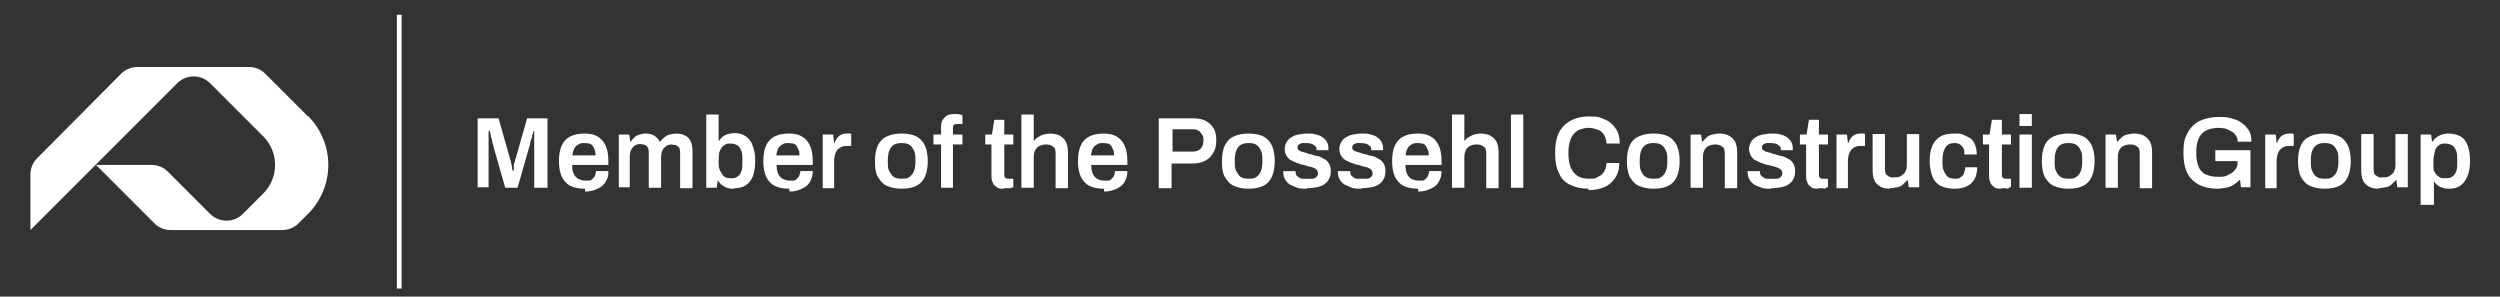 <?xml version="1.0" encoding="UTF-8"?>
<svg id="Ebene_1" xmlns="http://www.w3.org/2000/svg" version="1.1" viewBox="0 0 526 62.4">
  <rect x="0" y="0" width="526" height="62.4" fill="#333333" stroke="none"/>
  <!-- Generator: Adobe Illustrator 29.5.1, SVG Export Plug-In . SVG Version: 2.1.0 Build 141)  -->
  <defs>
    <style>
      .st0 {
        fill: #fff;
      }

      .st1 {
        fill: none;
        stroke: #fff;
        stroke-miterlimit: 10;
      }
    </style>
  </defs>
  <path class="st0" d="M64.7,24.4l-8.9-8.9c-.9-.9-2.1-1.4-3.4-1.4h-23.5c-1.3,0-2.5.5-3.4,1.4L7.8,33.3c-.9.9-1.4,2.1-1.4,3.4v11.7l13.7-13.7,17.2-17.2c1.9-1.9,5-1.9,6.9,0l11.2,11.2c3.3,3.3,3.3,8.7,0,12l-4.3,4.3c-1.9,1.9-5,1.9-6.9,0l-8.9-8.9c-.9-.9-2.1-1.4-3.4-1.4h-11.7l12.3,12.3c.9.9,2.1,1.4,3.4,1.4h23.5c1.3,0,2.5-.5,3.4-1.4l2-2c5.7-5.7,5.7-14.9,0-20.6h-.1Z"/>
  <g>
    <path class="st0" d="M100.5,39.5v-14.6h4.4l2.3,8.1c0,.3.2.6.3,1,0,.4.2.7.2,1s0,.6.2.9h.2c0-.2,0-.5,0-.8,0-.3,0-.7.2-1,0-.4.2-.7.3-1.1l2.3-8.1h4.3v14.6h-2.8v-11.9h-.2c0,.1,0,.4-.2.8,0,.4-.2.9-.4,1.4,0,.5-.2.9-.3,1.3l-2.4,8.4h-2.6l-2.4-8.4c0-.3-.2-.7-.3-1.1,0-.4-.2-.8-.3-1.3,0-.4-.2-.8-.3-1.2h-.2v11.9h-2.7.3Z"/>
    <path class="st0" d="M123,39.7c-1.2,0-2.2-.2-3-.6-.8-.4-1.4-1.1-1.8-1.9-.4-.9-.6-2-.6-3.3s.2-2.5.6-3.3c.4-.9,1-1.5,1.8-1.9s1.8-.6,3-.6,2,.2,2.7.6,1.3,1,1.7,1.9c.4.8.6,1.9.6,3.3v.8h-7.6c0,.7,0,1.3.3,1.8.2.5.5.8.9,1.1.4.2.9.4,1.5.4s.6,0,.9,0,.5-.2.7-.4.4-.4.5-.7.2-.6.2-.9h2.6c0,.7,0,1.3-.4,1.9-.2.5-.6,1-1,1.3s-1,.6-1.6.8-1.2.3-1.9.3v-.5ZM120.4,32.7h4.9c0-.5,0-.9-.2-1.2,0-.3-.3-.6-.4-.8s-.4-.4-.7-.5c-.3,0-.6-.1-.9-.1-.6,0-1,0-1.4.3-.4.2-.7.5-.9.9s-.3.9-.4,1.5h0Z"/>
    <path class="st0" d="M130.2,39.5v-11.2h2.2l.2,1.5h.1c.2-.3.5-.6.8-.9s.7-.5,1.1-.6c.4-.1.8-.2,1.3-.2s1.2.1,1.7.4.9.7,1.2,1.3h.1c.2-.3.5-.6.9-.9.3-.3.7-.5,1.1-.6.4-.1.9-.2,1.4-.2s1.3.1,1.8.4c.5.2.9.6,1.2,1.2s.4,1.3.4,2.2v7.7h-2.6v-7.2c0-.4,0-.7-.1-1,0-.3-.2-.5-.4-.6-.1-.1-.3-.3-.6-.3s-.5-.1-.7-.1c-.4,0-.8.1-1.1.3-.3.2-.6.5-.8.9s-.3.9-.3,1.4v6.5h-2.6v-7.2c0-.4,0-.7-.1-1s-.2-.5-.4-.6c-.1-.1-.3-.3-.6-.3s-.5-.1-.7-.1c-.4,0-.8.1-1.1.3-.3.2-.6.5-.8.9s-.3.9-.3,1.4v6.5h-2.6.3Z"/>
    <path class="st0" d="M154.5,39.7c-.7,0-1.4,0-2-.4-.6-.3-1.1-.7-1.4-1.3h-.1l-.2,1.5h-2.2v-15.4h2.6v5.5h.1c.2-.3.5-.6.8-.9.3-.2.7-.4,1.1-.5.4-.1.9-.2,1.4-.2.8,0,1.6.2,2.2.6.6.4,1.2,1,1.5,1.9.4.9.6,2,.6,3.3s-.2,2.5-.5,3.3-.9,1.5-1.5,1.9-1.5.6-2.4.6h0ZM153.7,37.5c.6,0,1.1,0,1.5-.4.4-.2.6-.6.8-1.1s.2-1.2.2-1.9v-.3c0-.8,0-1.5-.2-2s-.4-.9-.8-1.2c-.4-.2-.9-.4-1.5-.4s-.8,0-1.1.2-.6.4-.8.7-.4.7-.5,1.1c0,.4-.1.9-.1,1.5v.3c0,.7,0,1.4.3,1.9s.5.9.8,1.2c.4.3.9.4,1.4.4h0Z"/>
    <path class="st0" d="M166,39.7c-1.2,0-2.2-.2-3-.6-.8-.4-1.4-1.1-1.8-1.9-.4-.9-.6-2-.6-3.3s.2-2.5.6-3.3c.4-.9,1-1.5,1.8-1.9s1.8-.6,3-.6,2,.2,2.7.6,1.3,1,1.7,1.9c.4.8.6,1.9.6,3.3v.8h-7.6c0,.7.1,1.3.3,1.8s.5.8.9,1.1c.4.2.9.4,1.5.4s.6,0,.9,0,.5-.2.7-.4.4-.4.5-.7.2-.6.2-.9h2.6c0,.7-.1,1.3-.4,1.9-.2.5-.6,1-1,1.3s-1,.6-1.6.8-1.2.3-1.9.3v-.5ZM163.3,32.7h4.9c0-.5,0-.9-.2-1.2-.1-.3-.3-.6-.4-.8s-.4-.4-.7-.5c-.3,0-.6-.1-.9-.1-.6,0-1,0-1.4.3-.4.2-.7.5-.9.9s-.3.9-.4,1.5h0Z"/>
    <path class="st0" d="M173.1,39.5v-11.2h2.2l.2,1.8h.1c.1-.4.3-.7.5-1s.5-.6.8-.7c.3-.2.7-.3,1.2-.3h.6c.2,0,.3,0,.4.1v2.5h-.8c-.4,0-.8,0-1.2.2-.3.1-.6.3-.9.6-.2.3-.4.6-.5,1s-.2.8-.2,1.3v5.8h-2.6.2Z"/>
    <path class="st0" d="M189.7,39.7c-1.2,0-2.2-.2-3.1-.6s-1.4-1.1-1.9-1.9-.6-2-.6-3.3.2-2.5.6-3.3,1-1.5,1.9-1.9,1.8-.6,3.1-.6,2.3.2,3.1.6,1.4,1.1,1.8,1.9c.4.9.6,2,.6,3.3s-.2,2.4-.6,3.3c-.4.9-1,1.5-1.8,1.9s-1.8.6-3.1.6ZM189.7,37.6c.7,0,1.2,0,1.7-.4s.7-.7.9-1.2.3-1.2.3-2v-.3c0-.8,0-1.5-.3-2-.2-.5-.5-.9-.9-1.2-.4-.3-1-.4-1.7-.4s-1.2.1-1.7.4c-.4.3-.7.7-.9,1.2s-.3,1.2-.3,2v.3c0,.8,0,1.5.3,2s.5.9.9,1.2,1,.4,1.7.4Z"/>
    <path class="st0" d="M198,39.5v-9.1h-1.6v-2.1h1.6v-1.4c0-.5,0-1,.2-1.4s.5-.8.9-1.1c.4-.3,1-.4,1.7-.4s.4,0,.6,0,.4,0,.6.1c.2,0,.4.1.5.2v1.8h-1.1c-.3,0-.6,0-.7.2-.2.2-.2.4-.2.7v1.3h2v2.1h-2v9.1h-2.6.1Z"/>
    <path class="st0" d="M211.2,39.7c-.7,0-1.2,0-1.6-.4-.4-.3-.7-.6-.8-1.1-.2-.4-.2-.9-.2-1.3v-6.5h-1.3v-2.1h1.4l.5-3.1h2.1v3.1h1.9v2.1h-1.9v6.3c0,.3,0,.5.2.7s.4.2.7.2h1v1.8c-.1,0-.3,0-.5.2-.2,0-.4,0-.7,0h-.8Z"/>
    <path class="st0" d="M214.9,39.5v-15.4h2.6v5.5h.1c.2-.3.5-.6.9-.8.3-.2.7-.4,1.1-.5.4-.1.9-.2,1.4-.2s1.3.1,1.9.4c.5.3,1,.7,1.3,1.2.3.6.5,1.3.5,2.3v7.6h-2.6v-7.1c0-.4,0-.7-.1-1,0-.3-.2-.5-.4-.6-.2-.2-.4-.3-.7-.4s-.5-.1-.9-.1-.9.1-1.3.3c-.4.2-.7.5-.9.9s-.3.9-.3,1.4v6.5h-2.6Z"/>
    <path class="st0" d="M232.2,39.7c-1.2,0-2.2-.2-3-.6-.8-.4-1.4-1.1-1.8-1.9-.4-.9-.6-2-.6-3.3s.2-2.5.6-3.3c.4-.9,1-1.5,1.8-1.9s1.8-.6,3-.6,2,.2,2.7.6,1.3,1,1.7,1.9c.4.8.6,1.9.6,3.3v.8h-7.6c0,.7.1,1.3.3,1.8s.5.8.9,1.1c.4.2.9.4,1.5.4s.6,0,.9,0,.5-.2.7-.4.4-.4.5-.7.2-.6.2-.9h2.6c0,.7-.1,1.3-.4,1.9-.2.5-.6,1-1,1.3s-1,.6-1.6.8-1.2.3-1.9.3v-.5ZM229.5,32.7h4.9c0-.5,0-.9-.2-1.2-.1-.3-.3-.6-.4-.8s-.4-.4-.7-.5c-.3,0-.6-.1-.9-.1-.6,0-1,0-1.4.3-.4.2-.7.5-.9.9s-.3.9-.4,1.5h0Z"/>
    <path class="st0" d="M243.8,39.5v-14.6h7.3c1.1,0,2,.2,2.7.6s1.2.9,1.6,1.6c.4.7.5,1.5.5,2.5s-.2,1.8-.6,2.5c-.4.7-.9,1.3-1.7,1.7-.7.4-1.6.6-2.7.6h-4.4v5.2h-2.8,0ZM246.6,31.9h4.3c.7,0,1.3-.2,1.7-.6s.6-1,.6-1.7,0-.9-.3-1.3c-.2-.3-.4-.6-.7-.8-.3-.2-.7-.3-1.2-.3h-4.3v4.7h-.1Z"/>
    <path class="st0" d="M262.7,39.7c-1.2,0-2.2-.2-3.1-.6s-1.4-1.1-1.9-1.9-.6-2-.6-3.3.2-2.5.6-3.3,1-1.5,1.9-1.9,1.8-.6,3.1-.6,2.3.2,3.1.6,1.4,1.1,1.8,1.9c.4.9.6,2,.6,3.3s-.2,2.4-.6,3.3c-.4.9-1,1.5-1.8,1.9s-1.8.6-3.1.6ZM262.7,37.6c.7,0,1.2,0,1.7-.4s.7-.7.9-1.2.3-1.2.3-2v-.3c0-.8,0-1.5-.3-2-.2-.5-.5-.9-.9-1.2-.4-.3-1-.4-1.7-.4s-1.2.1-1.7.4c-.4.3-.7.7-.9,1.2-.2.5-.3,1.2-.3,2v.3c0,.8,0,1.5.3,2s.5.9.9,1.2,1,.4,1.7.4Z"/>
    <path class="st0" d="M274.8,39.7c-.8,0-1.5,0-2.1-.3s-1.1-.4-1.5-.7-.7-.7-.9-1.1c-.2-.4-.3-.9-.3-1.4s0,0,0-.2,0,0,0,0h2.6v.2c0,.4.1.7.4.9.2.2.5.4.9.5.4,0,.8,0,1.2,0s.7,0,1.1,0c.3,0,.6-.2.8-.4.2-.2.3-.4.3-.7s-.1-.7-.4-.9-.7-.4-1.1-.5c-.5,0-1-.3-1.5-.4-.5,0-.9-.3-1.4-.4-.5-.2-.9-.4-1.3-.6-.4-.2-.7-.6-.9-.9s-.4-.9-.4-1.4.1-1,.4-1.5.6-.8,1-1c.4-.3.9-.5,1.5-.6s1.2-.2,1.9-.2,1.3,0,1.8.2c.5.1,1,.3,1.4.6.4.3.7.6.9,1s.3.8.3,1.2,0,.2,0,.3v.2h-2.5c0-.4,0-.7-.2-.8-.2-.2-.4-.3-.7-.5-.3-.1-.7-.2-1.1-.2h-.9c-.3,0-.5.1-.6.2-.2,0-.3.2-.4.3,0,.1-.1.3-.1.4,0,.3.1.5.3.6.2.2.5.3.9.4s.8.2,1.2.4c.5,0,1,.3,1.6.4.5,0,1,.3,1.5.6.5.2.8.5,1.1,1,.3.4.4,1,.4,1.6s-.1,1.2-.4,1.7c-.2.5-.6.8-1,1.1s-1,.5-1.6.6-1.3.2-2,.2l-.2.2Z"/>
    <path class="st0" d="M286.3,39.7c-.8,0-1.5,0-2.1-.3s-1.1-.4-1.5-.7-.7-.7-.9-1.1c-.2-.4-.3-.9-.3-1.4s0,0,0-.2,0,0,0,0h2.6v.2c0,.4.1.7.4.9.2.2.5.4.9.5.4,0,.8,0,1.2,0s.7,0,1.1,0c.3,0,.6-.2.8-.4.2-.2.3-.4.3-.7s-.1-.7-.4-.9-.7-.4-1.1-.5c-.5,0-1-.3-1.5-.4-.5,0-.9-.3-1.4-.4-.5-.2-.9-.4-1.3-.6-.4-.2-.7-.6-.9-.9s-.4-.9-.4-1.4.1-1,.4-1.5.6-.8,1-1c.4-.3.9-.5,1.5-.6s1.2-.2,1.9-.2,1.3,0,1.8.2c.5.1,1,.3,1.4.6.4.3.7.6.9,1s.3.8.3,1.2,0,.2,0,.3v.2h-2.5c0-.4,0-.7-.2-.8-.2-.2-.4-.3-.7-.5-.3-.1-.7-.2-1.1-.2h-.9c-.3,0-.5.1-.6.2-.2,0-.3.2-.4.3,0,.1-.1.3-.1.4,0,.3.1.5.3.6.2.2.5.3.9.4s.8.2,1.2.4c.5,0,1,.3,1.6.4.5,0,1,.3,1.5.6.5.2.8.5,1.1,1,.3.4.4,1,.4,1.6s-.1,1.2-.4,1.7c-.2.5-.6.8-1,1.1s-1,.5-1.6.6-1.3.2-2,.2l-.2.2Z"/>
    <path class="st0" d="M298.3,39.7c-1.2,0-2.2-.2-3-.6-.8-.4-1.4-1.1-1.8-1.9-.4-.9-.6-2-.6-3.3s.2-2.5.6-3.3c.4-.9,1-1.5,1.8-1.9s1.8-.6,3-.6,2,.2,2.7.6,1.3,1,1.7,1.9c.4.8.6,1.9.6,3.3v.8h-7.6c0,.7.1,1.3.3,1.8.2.5.5.8.9,1.1.4.2.9.4,1.5.4s.6,0,.9,0,.5-.2.7-.4.4-.4.5-.7.2-.6.2-.9h2.6c0,.7-.1,1.3-.4,1.9-.2.5-.6,1-1,1.3s-1,.6-1.6.8-1.2.3-1.9.3v-.5ZM295.7,32.7h4.9c0-.5,0-.9-.2-1.2-.1-.3-.3-.6-.4-.8s-.4-.4-.7-.5c-.3,0-.6-.1-.9-.1-.6,0-1,0-1.4.3-.4.2-.7.5-.9.9s-.3.9-.4,1.5h0Z"/>
    <path class="st0" d="M305.5,39.5v-15.4h2.6v5.5h.1c.2-.3.5-.6.9-.8s.7-.4,1.1-.5.9-.2,1.4-.2,1.3.1,1.9.4c.5.3,1,.7,1.3,1.2s.5,1.3.5,2.3v7.6h-2.6v-7.1c0-.4,0-.7-.1-1,0-.3-.2-.5-.4-.6-.2-.2-.4-.3-.7-.4s-.5-.1-.9-.1-.9.1-1.3.3c-.4.2-.7.5-.9.9-.2.4-.3.9-.3,1.4v6.5h-2.6Z"/>
    <path class="st0" d="M317.9,39.5v-15.4h2.6v15.4h-2.6Z"/>
    <path class="st0" d="M334.2,39.7c-1.5,0-2.8-.3-3.8-.8-1.1-.5-1.9-1.3-2.4-2.5-.6-1.1-.8-2.6-.8-4.3,0-2.6.6-4.5,1.9-5.7,1.2-1.2,3-1.9,5.2-1.9s2.3.2,3.3.6,1.7,1,2.3,1.9c.6.8.9,1.9.9,3.2h-2.8c0-.7-.2-1.3-.5-1.8s-.7-.9-1.3-1.1-1.2-.4-1.9-.4-1.8.2-2.4.6-1.1.9-1.4,1.7c-.3.7-.5,1.7-.5,2.8v.5c0,1.1.2,2,.5,2.8.3.7.8,1.3,1.4,1.7s1.4.6,2.4.6,1.4,0,1.9-.4c.6-.2,1-.6,1.3-1.1s.5-1.1.5-1.8h2.7c0,1.3-.3,2.3-.9,3.2-.6.8-1.3,1.5-2.3,1.9s-2.1.6-3.3.6v-.3Z"/>
    <path class="st0" d="M347.9,39.7c-1.2,0-2.2-.2-3.1-.6s-1.4-1.1-1.9-1.9c-.4-.9-.6-2-.6-3.3s.2-2.5.6-3.3c.4-.9,1-1.5,1.9-1.9s1.8-.6,3.1-.6,2.3.2,3.1.6,1.4,1.1,1.8,1.9c.4.9.6,2,.6,3.3s-.2,2.4-.6,3.3c-.4.9-1,1.5-1.8,1.9s-1.8.6-3.1.6ZM347.9,37.6c.7,0,1.2,0,1.7-.4s.7-.7.9-1.2c.2-.5.3-1.2.3-2v-.3c0-.8,0-1.5-.3-2-.2-.5-.5-.9-.9-1.2-.4-.3-1-.4-1.7-.4s-1.2.1-1.7.4c-.4.3-.7.7-.9,1.2-.2.5-.3,1.2-.3,2v.3c0,.8,0,1.5.3,2,.2.5.5.9.9,1.2s1,.4,1.7.4Z"/>
    <path class="st0" d="M355.7,39.5v-11.2h2.2l.2,1.5h.1c.3-.3.6-.6.9-.9s.7-.5,1.2-.6c.4-.1.9-.2,1.5-.2s1.3.1,1.9.4c.5.3,1,.7,1.3,1.2s.5,1.3.5,2.3v7.6h-2.6v-7.1c0-.4,0-.7-.1-1,0-.3-.2-.5-.4-.6-.2-.2-.4-.3-.7-.4s-.5-.1-.9-.1-.9.1-1.3.3c-.4.2-.7.5-.9.9-.2.4-.3.9-.3,1.4v6.5h-2.6Z"/>
    <path class="st0" d="M372.5,39.7c-.8,0-1.5,0-2.1-.3-.6-.2-1.1-.4-1.5-.7s-.7-.7-.9-1.1c-.2-.4-.3-.9-.3-1.4s0,0,0-.2,0,0,0,0h2.6v.2c0,.4.1.7.4.9s.5.4.9.5c.4,0,.8,0,1.2,0s.7,0,1.1,0,.6-.2.8-.4c.2-.2.3-.4.3-.7s-.1-.7-.4-.9-.7-.4-1.1-.5-1-.3-1.5-.4c-.5,0-.9-.3-1.4-.4-.5-.2-.9-.4-1.3-.6-.4-.2-.7-.6-.9-.9-.2-.4-.4-.9-.4-1.4s.1-1,.4-1.5c.2-.4.6-.8,1-1,.4-.3.9-.5,1.5-.6s1.2-.2,1.9-.2,1.3,0,1.8.2c.5.1,1,.3,1.4.6.4.3.7.6.9,1s.3.8.3,1.2,0,.2,0,.3v.2h-2.5c0-.4,0-.7-.2-.8-.2-.2-.4-.3-.7-.5-.3-.1-.7-.2-1.1-.2h-.9c-.3,0-.5.1-.6.2-.2,0-.3.2-.4.3,0,.1-.1.3-.1.4,0,.3.1.5.3.6.2.2.5.3.9.4s.8.2,1.2.4c.5,0,1,.3,1.6.4s1,.3,1.5.6c.5.2.8.5,1.1,1s.4,1,.4,1.6-.1,1.2-.4,1.7c-.2.5-.6.8-1,1.1s-1,.5-1.6.6-1.3.2-2,.2l-.2.2Z"/>
    <path class="st0" d="M382.6,39.7c-.7,0-1.2,0-1.6-.4-.4-.3-.7-.6-.8-1.1-.2-.4-.2-.9-.2-1.3v-6.5h-1.3v-2.1h1.4l.5-3.1h2.1v3.1h1.9v2.1h-1.9v6.3c0,.3,0,.5.2.7s.4.2.7.2h1v1.8c-.1,0-.3,0-.5.2s-.4,0-.7,0h-.8Z"/>
    <path class="st0" d="M386.4,39.5v-11.2h2.2l.2,1.8h.1c.1-.4.3-.7.5-1s.5-.6.8-.7c.3-.2.7-.3,1.2-.3h.6c.2,0,.3,0,.4.1v2.5h-.8c-.4,0-.8,0-1.2.2-.3.1-.6.3-.9.6-.2.3-.4.6-.5,1s-.2.8-.2,1.3v5.8h-2.6.2Z"/>
    <path class="st0" d="M397.6,39.7c-1.1,0-2-.3-2.6-.9-.7-.6-1-1.6-1-3v-7.6h2.6v7.1c0,.4,0,.7.1,1,0,.3.2.5.4.6.2.2.4.3.7.4s.5,0,.9,0,.9,0,1.3-.3.7-.5.9-.9c.2-.4.3-.9.3-1.4v-6.5h2.6v11.2h-2.2l-.2-1.5h-.1c-.3.3-.6.6-.9.9-.3.3-.7.5-1.2.6-.4,0-.9.2-1.5.2h0Z"/>
    <path class="st0" d="M411.2,39.7c-1.2,0-2.1-.2-2.9-.6-.8-.4-1.4-1.1-1.7-1.9s-.6-2-.6-3.3.2-2.5.6-3.3c.4-.9,1-1.5,1.7-1.9s1.7-.6,2.9-.6,1.4,0,2,.3,1.1.5,1.5.8c.4.4.7.8.9,1.4.2.6.3,1.2.3,1.9h-2.6c0-.5,0-1-.2-1.3s-.4-.6-.7-.8c-.3-.2-.7-.3-1.2-.3s-1.1.1-1.4.4c-.4.3-.6.7-.8,1.2-.2.5-.3,1.2-.3,2v.3c0,.8,0,1.5.3,2,.2.5.5.9.8,1.2.4.3.9.4,1.5.4s.9,0,1.2-.3c.3-.2.6-.4.7-.8s.3-.8.3-1.3h2.5c0,.7-.1,1.3-.3,1.9-.2.6-.5,1-.9,1.4s-.9.7-1.5.9-1.3.3-2,.3h0Z"/>
    <path class="st0" d="M421.1,39.7c-.7,0-1.2,0-1.6-.4-.4-.3-.7-.6-.8-1.1-.2-.4-.2-.9-.2-1.3v-6.5h-1.3v-2.1h1.4l.5-3.1h2.1v3.1h1.9v2.1h-1.9v6.3c0,.3,0,.5.2.7s.4.2.7.2h1v1.8c-.1,0-.3,0-.5.2s-.4,0-.7,0h-.8Z"/>
    <path class="st0" d="M424.9,26.5v-2.5h2.6v2.5h-2.6ZM424.9,39.5v-11.2h2.6v11.2h-2.6Z"/>
    <path class="st0" d="M435.2,39.7c-1.2,0-2.2-.2-3.1-.6s-1.4-1.1-1.9-1.9c-.4-.9-.6-2-.6-3.3s.2-2.5.6-3.3c.4-.9,1-1.5,1.9-1.9s1.8-.6,3.1-.6,2.3.2,3.1.6,1.4,1.1,1.8,1.9c.4.9.6,2,.6,3.3s-.2,2.4-.6,3.3c-.4.9-1,1.5-1.8,1.9s-1.8.6-3.1.6ZM435.2,37.6c.7,0,1.2,0,1.7-.4s.7-.7.9-1.2c.2-.5.3-1.2.3-2v-.3c0-.8,0-1.5-.3-2-.2-.5-.5-.9-.9-1.2-.4-.3-1-.4-1.7-.4s-1.2.1-1.7.4c-.4.3-.7.7-.9,1.2-.2.5-.3,1.2-.3,2v.3c0,.8,0,1.5.3,2,.2.5.5.9.9,1.2s1,.4,1.7.4Z"/>
    <path class="st0" d="M443,39.5v-11.2h2.2l.2,1.5h.1c.3-.3.6-.6.9-.9s.7-.5,1.2-.6c.4-.1.9-.2,1.5-.2s1.3.1,1.9.4c.5.3,1,.7,1.3,1.2s.5,1.3.5,2.3v7.6h-2.6v-7.1c0-.4,0-.7-.1-1,0-.3-.2-.5-.4-.6-.2-.2-.4-.3-.7-.4s-.5-.1-.9-.1-.9.1-1.3.3c-.4.2-.7.5-.9.9-.2.4-.3.9-.3,1.4v6.5h-2.6Z"/>
    <path class="st0" d="M466.6,39.7c-2.3,0-4-.6-5.3-1.8s-1.9-3.1-1.9-5.7.3-3.1.9-4.3c.6-1.1,1.4-1.9,2.6-2.5,1.1-.5,2.5-.8,4-.8s1.8.1,2.6.3,1.6.5,2.2,1c.6.4,1.1,1,1.5,1.6.4.7.5,1.4.5,2.3h-2.9c0-.5-.1-.9-.3-1.2s-.5-.7-.9-.9c-.4-.2-.8-.4-1.2-.6-.5-.1-1-.2-1.5-.2-.8,0-1.5.1-2.1.3s-1.1.5-1.5.9-.7.9-.9,1.6c-.2.6-.3,1.4-.3,2.2v.4c0,1.2.2,2.1.5,2.8s.8,1.3,1.5,1.6,1.5.5,2.5.5,1.6,0,2.2-.4c.6-.3,1.1-.6,1.5-1.1s.5-1.1.5-1.8h0c0,0-4.7,0-4.7,0v-2.3h7.4v7.8h-2l-.2-1.6c-.4.4-.9.8-1.4,1.1s-1,.5-1.6.6-1.2.2-2,.2h.3Z"/>
    <path class="st0" d="M476.6,39.5v-11.2h2.2l.2,1.8h.1c.1-.4.3-.7.5-1s.5-.6.8-.7c.3-.2.7-.3,1.2-.3h.6c.2,0,.3,0,.4.1v2.5h-.8c-.4,0-.8,0-1.2.2-.3.1-.6.3-.9.6-.2.3-.4.6-.5,1s-.2.8-.2,1.3v5.8h-2.6.2Z"/>
    <path class="st0" d="M489.1,39.7c-1.2,0-2.2-.2-3.1-.6s-1.4-1.1-1.9-1.9c-.4-.9-.6-2-.6-3.3s.2-2.5.6-3.3c.4-.9,1-1.5,1.9-1.9s1.8-.6,3.1-.6,2.3.2,3.1.6,1.4,1.1,1.8,1.9c.4.9.6,2,.6,3.3s-.2,2.4-.6,3.3c-.4.9-1,1.5-1.8,1.9s-1.8.6-3.1.6ZM489.1,37.6c.7,0,1.2,0,1.7-.4s.7-.7.9-1.2c.2-.5.3-1.2.3-2v-.3c0-.8,0-1.5-.3-2-.2-.5-.5-.9-.9-1.2-.4-.3-1-.4-1.7-.4s-1.2.1-1.7.4c-.4.3-.7.7-.9,1.2-.2.5-.3,1.2-.3,2v.3c0,.8,0,1.5.3,2,.2.5.5.9.9,1.2s1,.4,1.7.4Z"/>
    <path class="st0" d="M500.4,39.7c-1.1,0-2-.3-2.6-.9-.7-.6-1-1.6-1-3v-7.6h2.6v7.1c0,.4,0,.7.1,1,0,.3.2.5.4.6.2.2.4.3.7.4s.5,0,.9,0,.9,0,1.3-.3.7-.5.9-.9c.2-.4.3-.9.3-1.4v-6.5h2.6v11.2h-2.2l-.2-1.5h-.1c-.3.3-.6.6-.9.9-.3.3-.7.5-1.2.6-.4,0-.9.2-1.5.2h0Z"/>
    <path class="st0" d="M509.3,43.2v-14.9h2.2l.2,1.5h.1c.4-.6.9-1,1.5-1.3.6-.3,1.3-.4,2-.4s1.7.2,2.4.6,1.2,1.1,1.5,1.9.5,2,.5,3.3-.2,2.4-.6,3.3c-.4.9-.9,1.5-1.5,1.9s-1.4.6-2.2.6-1,0-1.4-.2c-.4,0-.8-.3-1.1-.5s-.6-.5-.8-.9h0v5h-2.7ZM514.5,37.5c.6,0,1.1,0,1.5-.4.4-.2.6-.6.8-1.1s.2-1.2.2-1.9v-.3c0-.8,0-1.5-.2-2s-.4-.9-.8-1.2c-.4-.2-.9-.4-1.5-.4s-1.1.1-1.4.4c-.4.3-.7.7-.8,1.2s-.3,1.2-.3,1.9v.3c0,.6,0,1,0,1.5,0,.4.3.8.5,1.1s.5.5.8.7.7.2,1.1.2h0Z"/>
  </g>
  <line class="st1" x1="84" y1="3.1" x2="84" y2="60.7"/>
</svg>